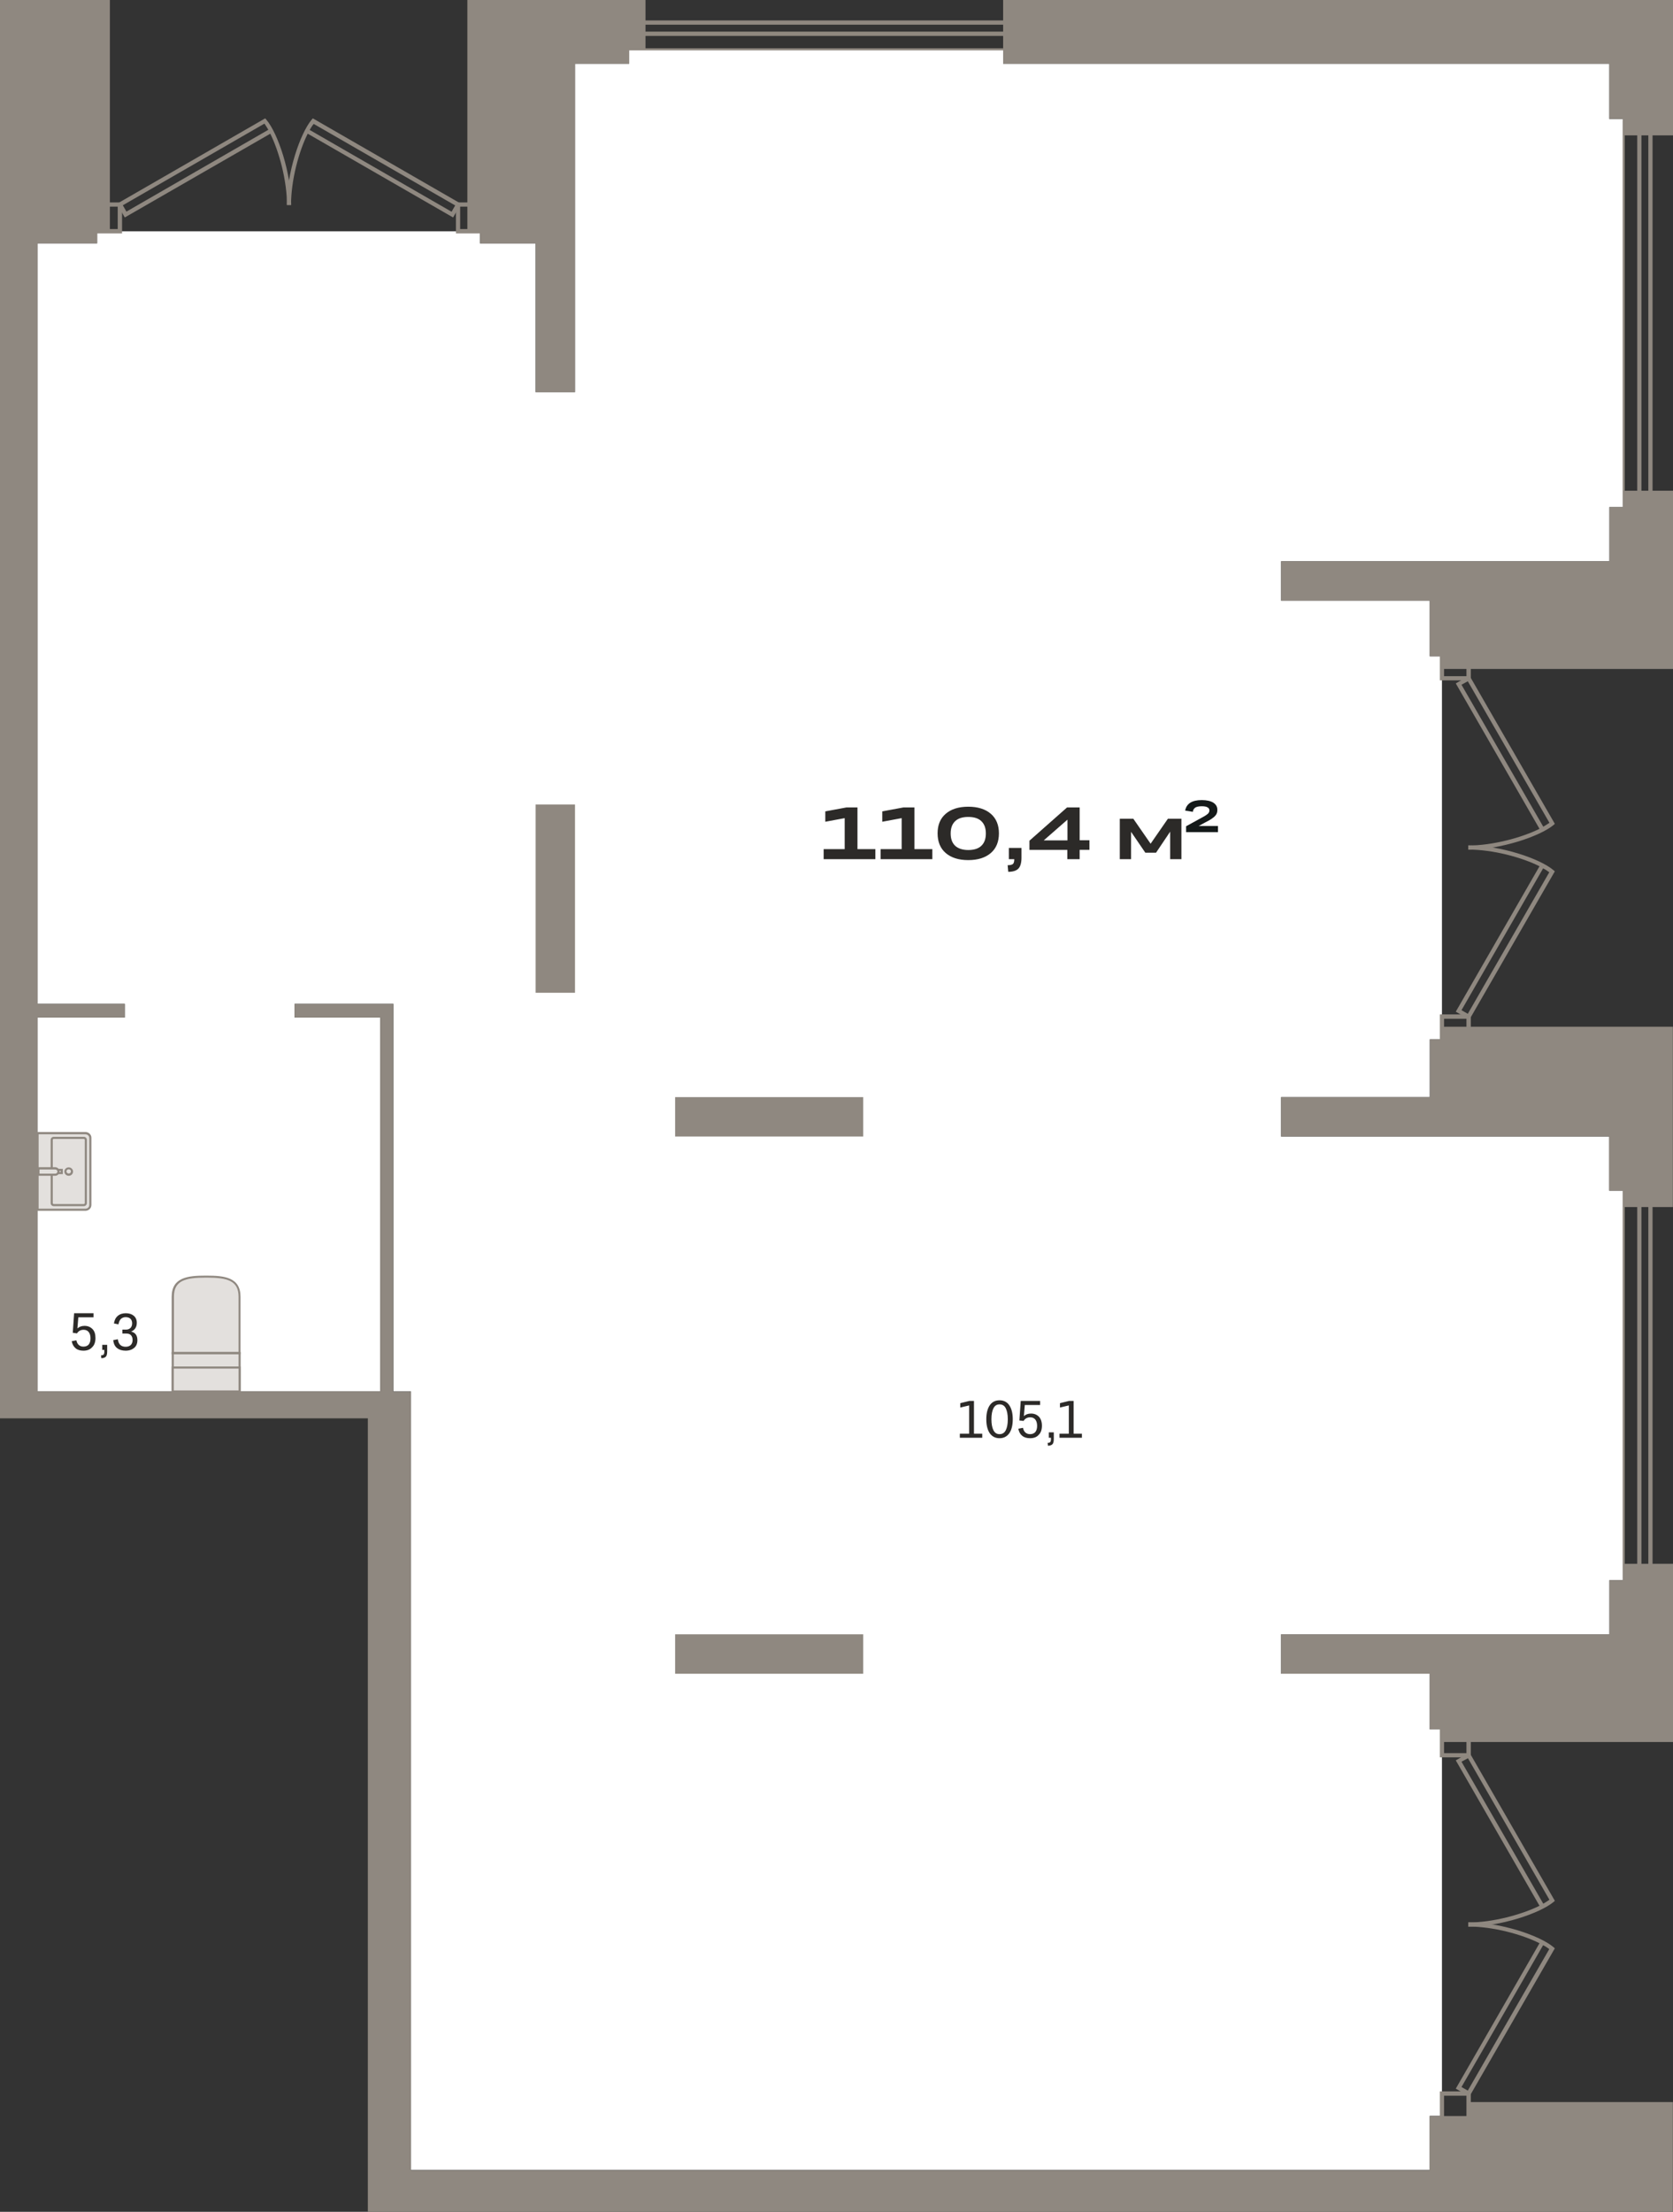 <?xml version="1.0" encoding="utf-8"?>
<!-- Generator: Adobe Illustrator 24.1.2, SVG Export Plug-In . SVG Version: 6.00 Build 0)  -->
<svg version="1.1" id="Слой_1" xmlns="http://www.w3.org/2000/svg" xmlns:xlink="http://www.w3.org/1999/xlink" x="0px" y="0px"
	 viewBox="0 0 1112.9 1470.7" style="enable-background:new 0 0 1112.9 1470.7;" xml:space="preserve">
<rect x="0" y="0" width="1112.9" height="1470.7" fill="#333333" stroke="none"/>
<polygon style="fill-rule:evenodd;clip-rule:evenodd;fill:#FFFFFF;" points="667.3,32.8 429.4,32.8 418.5,32.8 418.5,42.4 
	382.5,42.4 382.5,135 382.5,135.6 382.5,150.4 382.5,161.8 382.5,260.7 356.3,260.7 356.3,161.8 319.3,161.8 319.3,153.8 
	310.9,153.8 73.1,153.8 64.6,153.8 64.6,161.8 25,161.8 25,667.5 83,667.5 83,676.6 25,676.6 25,925.2 252.9,925.2 252.9,676.6 
	196,676.6 196,667.5 261.7,667.5 261.7,669.5 261.7,676.6 261.7,925.2 273.4,925.2 273.4,934.2 273.4,943.1 273.4,1442.9 
	951.1,1442.9 951.1,1406.9 959.2,1406.9 959.2,1158.3 959.2,1149.9 951.1,1149.9 951.1,1112.9 852.2,1112.9 852.2,1086.7 
	951.1,1086.7 962.6,1086.7 977.4,1086.7 977.9,1086.7 1070.5,1086.7 1070.5,1050.7 1080.1,1050.7 1080.1,1039.8 1080.1,802.6 
	1080.1,791.7 1070.5,791.7 1070.5,755.7 977.4,755.7 962.6,755.7 852.2,755.7 852.2,729.5 951.1,729.5 951.1,691.1 959.2,691.1 
	959.2,682.7 959.2,444.8 959.2,436.4 951.1,436.4 951.1,399.4 852.2,399.4 852.2,373.2 951.1,373.2 962.6,373.2 977.4,373.2 
	977.9,373.2 1070.5,373.2 1070.5,337.2 1080.1,337.2 1080.1,326.3 1080.1,90 1080.1,79.1 1070.5,79.1 1070.5,42.4 667.3,42.4 "/>
<path style="fill:#8F8880;" d="M698.1,33.5H413.8V14.3h284.3V33.5z M415.3,32.1h281.5V15.8H415.3V32.1z"/>
<path style="fill:#8F8880;" d="M326.6,155.2h-23.3v-20.6h23.3V155.2z M306.1,152.3h17.6v-14.9h-17.6V152.3z"/>
<path style="fill:#8F8880;" d="M81.1,155.2H57.9v-20.6h23.3V155.2z M60.7,152.3h17.6v-14.9H60.7V152.3z"/>
<path style="fill:#8F8880;" d="M698.8,23.9H413.1V13.6h285.7V23.9z M416,21h280v-4.6H416V21z"/>
<path style="fill:#8F8880;" d="M301.4,144.6l-96.7-55.7c-5.9,11.7-11.1,30.9-11.1,47.4l-2.8,0c0-21.4,8.8-47.5,16.5-56.7l0.8-0.9
	l98.6,56.8L301.4,144.6z M206,86.4l94.4,54.4l2.4-4.2l-94.1-54.2C207.8,83.4,206.9,84.8,206,86.4z"/>
<path style="fill:#8F8880;" d="M83,144.6l-5.2-9.1l98.6-56.8l0.8,0.9c7.7,9.1,16.5,35.3,16.5,56.7l-2.8,0c0-16.4-5.3-35.7-11.1-47.4
	L83,144.6z M81.7,136.5l2.4,4.2l94.4-54.4c-0.9-1.6-1.8-2.9-2.6-4.1L81.7,136.5z"/>
<path style="fill:#8F8880;" d="M978.4,452.4h-20.6v-23.3h20.6V452.4z M960.6,449.6h14.9V432h-14.9V449.6z"/>
<path style="fill:#8F8880;" d="M978.4,697.8h-20.6v-23.3h20.6V697.8z M960.6,695h14.9v-17.6h-14.9V695z"/>
<path style="fill:#8F8880;" d="M976.7,565l0-2.8c16.4,0,35.7-5.3,47.4-11.1l-55.7-96.7l9.1-5.2l56.8,98.6l-0.9,0.8
	C1024.2,556.2,998.1,564.9,976.7,565z M972.2,455.3l54.4,94.4c1.6-0.9,2.9-1.8,4.1-2.6L976.4,453L972.2,455.3z"/>
<path style="fill:#8F8880;" d="M977.5,677.9l-9.1-5.2l55.7-96.7c-11.7-5.9-30.9-11.1-47.4-11.1l0-2.8c21.4,0,47.5,8.7,56.7,16.5
	l0.9,0.8l-0.6,1L977.5,677.9z M972.2,671.7l4.2,2.4l54.2-94.1c-1.2-0.9-2.5-1.8-4.1-2.6L972.2,671.7z"/>
<path style="fill:#8F8880;" d="M978.4,1168.5h-20.6v-23.3h20.6V1168.5z M960.6,1165.7h14.9v-17.6h-14.9V1165.7z"/>
<path style="fill:#8F8880;" d="M978.4,1413.9h-20.6v-23.3h20.6V1413.9z M960.6,1411.1h14.9v-17.6h-14.9V1411.1z"/>
<path style="fill:#8F8880;" d="M976.7,1281.1l0-2.8c16.4,0,35.7-5.3,47.4-11.1l-55.7-96.7l9.1-5.2l56.8,98.6l-0.9,0.8
	C1024.2,1272.3,998.1,1281,976.7,1281.1z M972.2,1171.4l54.4,94.4c1.6-0.9,2.9-1.8,4.1-2.6l-54.2-94.1L972.2,1171.4z"/>
<path style="fill:#8F8880;" d="M977.5,1394l-9.1-5.2l55.7-96.7c-11.7-5.9-30.9-11.1-47.4-11.1l0-2.8c21.4,0,47.5,8.7,56.7,16.5
	l0.9,0.8l-0.6,1L977.5,1394z M972.2,1387.7l4.2,2.4l54.2-94.1c-1.2-0.9-2.5-1.8-4.1-2.6L972.2,1387.7z"/>
<path style="fill:#8F8880;" d="M1098.6,1053.4h-19.2V769.2h19.2V1053.4z M1080.8,1052h16.3V770.6h-16.3V1052z"/>
<path style="fill:#8F8880;" d="M1099.3,1054.2h-10.2V768.4h10.2V1054.2z M1091.9,1051.3h4.6v-280h-4.6V1051.3z"/>
<path style="fill:#8F8880;" d="M1098.6,342.7h-19.2V58.5h19.2V342.7z M1080.8,341.3h16.3V59.9h-16.3V341.3z"/>
<path style="fill:#8F8880;" d="M1099.3,343.5h-10.2V57.7h10.2V343.5z M1091.9,340.6h4.6v-280h-4.6V340.6z"/>
<path style="fill-rule:evenodd;clip-rule:evenodd;fill:#2C2A28;" d="M55.5,898.1c-2.1,0-3.9-0.5-5.2-1.6c-1.3-1.1-2.2-2.6-2.6-4.7
	l3.1-0.6c0.3,1.4,0.8,2.4,1.6,3.1c0.8,0.7,1.8,1.1,3.1,1.1c1.5,0,2.7-0.5,3.5-1.4c0.8-1,1.2-2.3,1.2-4.1c0-1.8-0.4-3.2-1.2-4.2
	c-0.8-1-1.9-1.5-3.4-1.5c-1.9,0-3.4,0.8-4.4,2.4l-2.8-0.4l0.9-13h12.9v2.7H52.1l-0.6,7.4c1.2-1.1,2.8-1.7,4.7-1.7
	c2.2,0,3.9,0.7,5.3,2.1s2,3.4,2,6c0,2.6-0.7,4.7-2.2,6.1C59.9,897.4,57.9,898.1,55.5,898.1L55.5,898.1z M67.9,894.2h3.4v4.4
	c0,1.7-0.3,2.9-0.9,3.5c-0.6,0.6-1.6,1-3,1l-0.2-1.9c0.8,0,1.4-0.2,1.7-0.5c0.3-0.3,0.5-1,0.5-1.9v-1.2h-1.4V894.2L67.9,894.2z
	 M91.4,891.1c0,2.2-0.7,3.9-2.1,5.1c-1.4,1.2-3.3,1.9-5.7,1.9c-2.4,0-4.3-0.6-5.7-1.7c-1.5-1.2-2.3-2.9-2.6-5.3l3.1-0.6
	c0.4,3.3,2.1,5,5.2,5c1.4,0,2.6-0.4,3.4-1.2c0.8-0.8,1.2-1.9,1.2-3.3c0-1.4-0.4-2.5-1.1-3.2c-0.7-0.8-1.8-1.1-3.3-1.1h-2.4v-2.6h2.4
	c1.3,0,2.2-0.4,3-1.1c0.7-0.7,1.1-1.8,1.1-3.1c0-1.3-0.4-2.3-1.1-3c-0.7-0.7-1.8-1.1-3.2-1.1c-1.3,0-2.3,0.4-3.2,1.2
	c-0.8,0.8-1.3,2-1.6,3.6l-3-0.6c0.3-2.1,1.1-3.8,2.5-5c1.4-1.2,3.2-1.8,5.4-1.8c2.2,0,4,0.6,5.3,1.7c1.3,1.1,2,2.7,2,4.6
	c0,1.5-0.3,2.7-1,3.7c-0.6,1-1.6,1.7-2.8,2.2C90,886,91.4,888,91.4,891.1z"/>
<path style="fill-rule:evenodd;clip-rule:evenodd;fill:#2C2A28;" d="M638.5,956v-2.7h6.2v-18.8l-5.9,1.4v-2.9l6.1-1.5h3v21.8h5.5
	v2.7H638.5L638.5,956z M664.9,956.3c-2.8,0-4.9-1.1-6.5-3.3c-1.5-2.2-2.3-5.3-2.3-9.3c0-4,0.8-7.1,2.3-9.3c1.5-2.2,3.7-3.3,6.5-3.3
	c2.8,0,5,1.1,6.5,3.3c1.5,2.2,2.3,5.3,2.3,9.3c0,4-0.8,7.1-2.3,9.3C669.8,955.2,667.7,956.3,664.9,956.3L664.9,956.3z M664.9,953.6
	c1.8,0,3.2-0.8,4.1-2.5c0.9-1.7,1.4-4.1,1.4-7.4c0-3.2-0.5-5.7-1.4-7.4c-0.9-1.7-2.3-2.5-4.1-2.5c-1.8,0-3.1,0.8-4,2.5
	c-0.9,1.7-1.4,4.1-1.4,7.4c0,3.2,0.5,5.7,1.4,7.4C661.8,952.8,663.1,953.6,664.9,953.6L664.9,953.6z M685.2,956.3
	c-2.1,0-3.9-0.5-5.2-1.6c-1.3-1-2.2-2.6-2.6-4.7l3.1-0.6c0.3,1.4,0.8,2.4,1.6,3.1c0.8,0.7,1.8,1.1,3.1,1.1c1.5,0,2.7-0.5,3.5-1.4
	c0.8-1,1.2-2.3,1.2-4.1c0-1.8-0.4-3.2-1.2-4.2c-0.8-1-1.9-1.5-3.4-1.5c-1.9,0-3.4,0.8-4.4,2.4l-2.8-0.3l0.9-13h12.9v2.7h-10.2
	l-0.6,7.4c1.2-1.1,2.8-1.7,4.7-1.7c2.2,0,3.9,0.7,5.3,2.1c1.3,1.4,2,3.4,2,6c0,2.6-0.7,4.7-2.2,6.1
	C689.6,955.6,687.7,956.3,685.2,956.3L685.2,956.3z M697.6,952.4h3.4v4.4c0,1.7-0.3,2.9-0.9,3.5c-0.6,0.6-1.6,1-3,1l-0.2-1.9
	c0.8,0,1.4-0.2,1.7-0.5c0.3-0.3,0.5-1,0.5-1.9V956h-1.4V952.4L697.6,952.4z M704.8,956v-2.7h6.2v-18.8l-5.9,1.4v-2.9l6.1-1.5h3v21.8
	h5.5v2.7H704.8z"/>
<g>
	<g>
		<path style="fill-rule:evenodd;clip-rule:evenodd;fill:#E3E0DD;" d="M60.1,801.3v-44.7c0-1.7-1.5-3.1-3.3-3.1H25v51h31.8
			C58.6,804.4,60.1,803,60.1,801.3z"/>
		<path style="fill:#8F8880;" d="M56.8,805.1H24.3v-52.4h32.5c2.2,0,4,1.7,4,3.8v44.7C60.8,803.4,59,805.1,56.8,805.1z M25.7,803.7
			h31.1c1.4,0,2.6-1.1,2.6-2.4v-44.7c0-1.3-1.2-2.4-2.6-2.4H25.7V803.7z"/>
	</g>
	<g>
		<path style="fill-rule:evenodd;clip-rule:evenodd;fill:#E3E0DD;" d="M34.4,757.9V800c0,0.7,0.6,1.3,1.4,1.3h19.9
			c0.8,0,1.4-0.6,1.4-1.3v-42.1c0-0.7-0.6-1.3-1.4-1.3H35.8C35,756.6,34.4,757.2,34.4,757.9z"/>
		<path style="fill:#8F8880;" d="M55.7,802H35.8c-1.2,0-2.1-0.9-2.1-2v-42.1c0-1.1,0.9-2,2.1-2h19.9c1.2,0,2.1,0.9,2.1,2V800
			C57.8,801.1,56.8,802,55.7,802z M35.8,757.3c-0.4,0-0.7,0.3-0.7,0.6V800c0,0.3,0.3,0.6,0.7,0.6h19.9c0.4,0,0.7-0.3,0.7-0.6v-42.1
			c0-0.3-0.3-0.6-0.7-0.6H35.8z"/>
	</g>
	<g>
		<rect x="27.7" y="777.9" style="fill-rule:evenodd;clip-rule:evenodd;fill:#E3E0DD;" width="13.3" height="2.1"/>
		<path style="fill:#8F8880;" d="M41.8,780.7H27v-3.5h14.8V780.7z M28.5,779.3h11.9v-0.7H28.5V779.3z"/>
	</g>
	<g>
		<path style="fill-rule:evenodd;clip-rule:evenodd;fill:#E3E0DD;" d="M38.9,778.9L38.9,778.9c0,1.2-1,2.1-2.2,2.1H25.6v-4.3h11.1
			C37.9,776.8,38.9,777.8,38.9,778.9z"/>
		<path style="fill:#8F8880;" d="M36.7,781.8H24.9v-5.7h11.8c1.6,0,2.9,1.3,2.9,2.8v0C39.6,780.5,38.3,781.8,36.7,781.8z
			 M26.3,780.4h10.4c0.8,0,1.5-0.6,1.5-1.4v0c0-0.8-0.7-1.4-1.5-1.4H26.3V780.4z"/>
	</g>
	<g>
		<path style="fill-rule:evenodd;clip-rule:evenodd;fill:#E3E0DD;" d="M45.7,781.1c1.2,0,2.2-1,2.2-2.1c0-1.2-1-2.1-2.2-2.1
			c-1.2,0-2.2,1-2.2,2.1C43.5,780.1,44.5,781.1,45.7,781.1z"/>
		<path style="fill:#8F8880;" d="M45.7,781.8c-1.6,0-2.9-1.3-2.9-2.8s1.3-2.8,2.9-2.8s2.9,1.3,2.9,2.8S47.4,781.8,45.7,781.8z
			 M45.7,777.5c-0.8,0-1.5,0.6-1.5,1.4s0.7,1.4,1.5,1.4s1.5-0.6,1.5-1.4S46.6,777.5,45.7,777.5z"/>
	</g>
</g>
<g>
	<g>
		<path style="fill-rule:evenodd;clip-rule:evenodd;fill:#E3E0DD;" d="M114.8,899.8h44.5v-37.5c0-12.2-9.9-13.4-22-13.4h-0.4
			c-12.2,0-22,1.2-22,13.4V899.8z"/>
		<path style="fill:#8F8880;" d="M160.1,900.5h-45.9v-38.2c0-13,10.8-14.1,22.7-14.1h0.4c12,0,22.7,1.1,22.7,14.1V900.5z M115.6,899
			h43.1v-36.8c0-10.7-7.5-12.7-21.3-12.7h-0.4c-13.8,0-21.3,2-21.3,12.7V899z"/>
	</g>
	<g>
		<rect x="114.8" y="899.8" style="fill-rule:evenodd;clip-rule:evenodd;fill:#E3E0DD;" width="44.5" height="25.4"/>
		<path style="fill:#8F8880;" d="M160.1,925.9h-45.9V899h45.9V925.9z M115.6,924.5h43.1v-24h-43.1V924.5z"/>
	</g>
	<g>
		<rect x="114.8" y="909.3" style="fill-rule:evenodd;clip-rule:evenodd;fill:#E3E0DD;" width="44.5" height="15.9"/>
		<path style="fill:#8F8880;" d="M160.1,925.9h-45.9v-17.3h45.9V925.9z M115.6,924.5h43.1V910h-43.1V924.5z"/>
	</g>
</g>
<g>
	<path style="fill-rule:evenodd;clip-rule:evenodd;fill:#2C2A28;" d="M547.9,571.3v-6.7h14v-20.6l-12.9,2.4v-6.9l14-2.6h7.4v27.7
		h11.9v6.7H547.9L547.9,571.3z M585.8,571.3v-6.7h14v-20.6l-12.9,2.4v-6.9l14-2.6h7.4v27.7h11.9v6.7H585.8L585.8,571.3z
		 M659.1,567.2c-3.6,3.1-8.6,4.7-15,4.7c-6.4,0-11.4-1.6-15-4.7c-3.6-3.1-5.4-7.5-5.4-13.1c0-5.6,1.8-9.9,5.4-13
		c3.6-3.1,8.6-4.7,15-4.7c6.4,0,11.4,1.6,15,4.7c3.6,3.1,5.4,7.5,5.4,13C664.5,559.7,662.7,564.1,659.1,567.2L659.1,567.2z
		 M644.1,565.2c3.8,0,6.7-0.9,8.7-2.8c2-1.9,3-4.6,3-8.2c0-3.6-1-6.3-3-8.2c-2-1.9-4.9-2.8-8.7-2.8c-3.8,0-6.7,0.9-8.7,2.8
		c-2,1.9-3,4.6-3,8.2c0,3.6,1,6.3,3,8.2C637.4,564.2,640.3,565.2,644.1,565.2L644.1,565.2z M671.1,563.8h8.4v6.6
		c0,3.3-0.7,5.7-2,7.1c-1.3,1.4-3.6,2.2-6.8,2.2l-0.4-4.4c1.7,0,2.9-0.3,3.5-0.8c0.6-0.5,0.9-1.6,0.9-3.2h-3.6V563.8L671.1,563.8z
		 M718.2,571.3h-8.2v-6.2h-25.2V559l25-22.1h8.4v21.8h6.5v6.4h-6.5V571.3L718.2,571.3z M694.3,558.8h15.8V545L694.3,558.8z"/>
	<polygon style="fill-rule:evenodd;clip-rule:evenodd;fill:#2C2A28;" points="752.4,571.3 744.9,571.3 744.9,544.4 753.9,544.4 
		765.4,561 776.9,544.4 785.9,544.4 785.9,571.3 778.4,571.3 778.4,553 769,567 761.9,567 752.4,553.1 	"/>
	<path style="fill-rule:evenodd;clip-rule:evenodd;fill:#141A1A;" d="M789,549.4l10.4-5.7c1.4-0.7,2.5-1.4,3.2-1.9
		c0.7-0.5,1.3-1,1.5-1.5c0.3-0.4,0.4-0.9,0.4-1.5c0-0.9-0.4-1.5-1.3-2c-0.8-0.5-2.1-0.7-3.8-0.7c-1.9,0-3.4,0.3-4.3,0.9
		c-0.9,0.6-1.5,1.6-1.6,2.8l-5.1-0.8c0.4-2.3,1.5-4,3.3-5.2c1.9-1.2,4.4-1.8,7.7-1.8c3.3,0,5.9,0.6,7.7,1.7c1.8,1.2,2.7,2.7,2.7,4.8
		c0,0.8-0.1,1.5-0.3,2.1c-0.2,0.6-0.6,1.3-1.2,1.9c-0.6,0.7-1.4,1.3-2.4,2c-1,0.7-2.3,1.4-3.9,2.2l-4.6,2.5h12.8v4.1H789V549.4z"/>
</g>
<path style="fill-rule:evenodd;clip-rule:evenodd;fill:#8F8880;" d="M429.4,0h-80.8H342h-31.1v120.4V136v17.8h8.4v8.1h37v98.9h26.2
	v-98.9v-11.4v-14.8V135V42.4h36v-9.6h10.9V0L429.4,0z M0,943.1v-17.9V699.5v-9.6V150.4v-28.9V42.4V0h29h11.5h32.6v120.4v9.4v23.9
	h-8.4v8.1H25v505.7h58v9.1H25v248.6h227.9V676.6h-57v-9.1h65.7v2v7.2v248.6h11.7v9v9v499.8h677.7v-36.1h25.8v-9.3h136v45.4v7.9v19.9
	H273.4h-7.5h-21.2V943.1H0L0,943.1z M574.2,1112.9v-26.2H449.1v26.2H574.2L574.2,1112.9z M574.2,755.7v-26.2H449.1v26.2H574.2
	L574.2,755.7z M951.1,1086.7h-98.9v26.2h98.9v37h8.1v8.4h17.8h15.6h120.4v-31.1v-6.6v-80.8h-32.8v10.9h-9.6v36h-92.6h-0.6h-14.8
	H951.1L951.1,1086.7z M1070.5,79.1h9.6V90h32.8V42.4V2.6V0H667.3v42.4h403.2V79.1L1070.5,79.1z M951.1,729.5h-98.9v26.2h110.3h14.8
	h93.1v36h9.6v10.9h32.8v-75.8v-11.5v-32.6H992.6h-9.4h-23.9v8.4h-8.1V729.5L951.1,729.5z M951.1,373.2h-98.9v26.2h98.9v37h8.1v8.4
	h17.8h15.6h120.4v-31.1v-6.6v-80.8h-32.8v10.9h-9.6v36h-92.6h-0.6h-14.8H951.1L951.1,373.2z M356.3,534.9v125.2h26.2V534.9H356.3z"
	/>
</svg>
